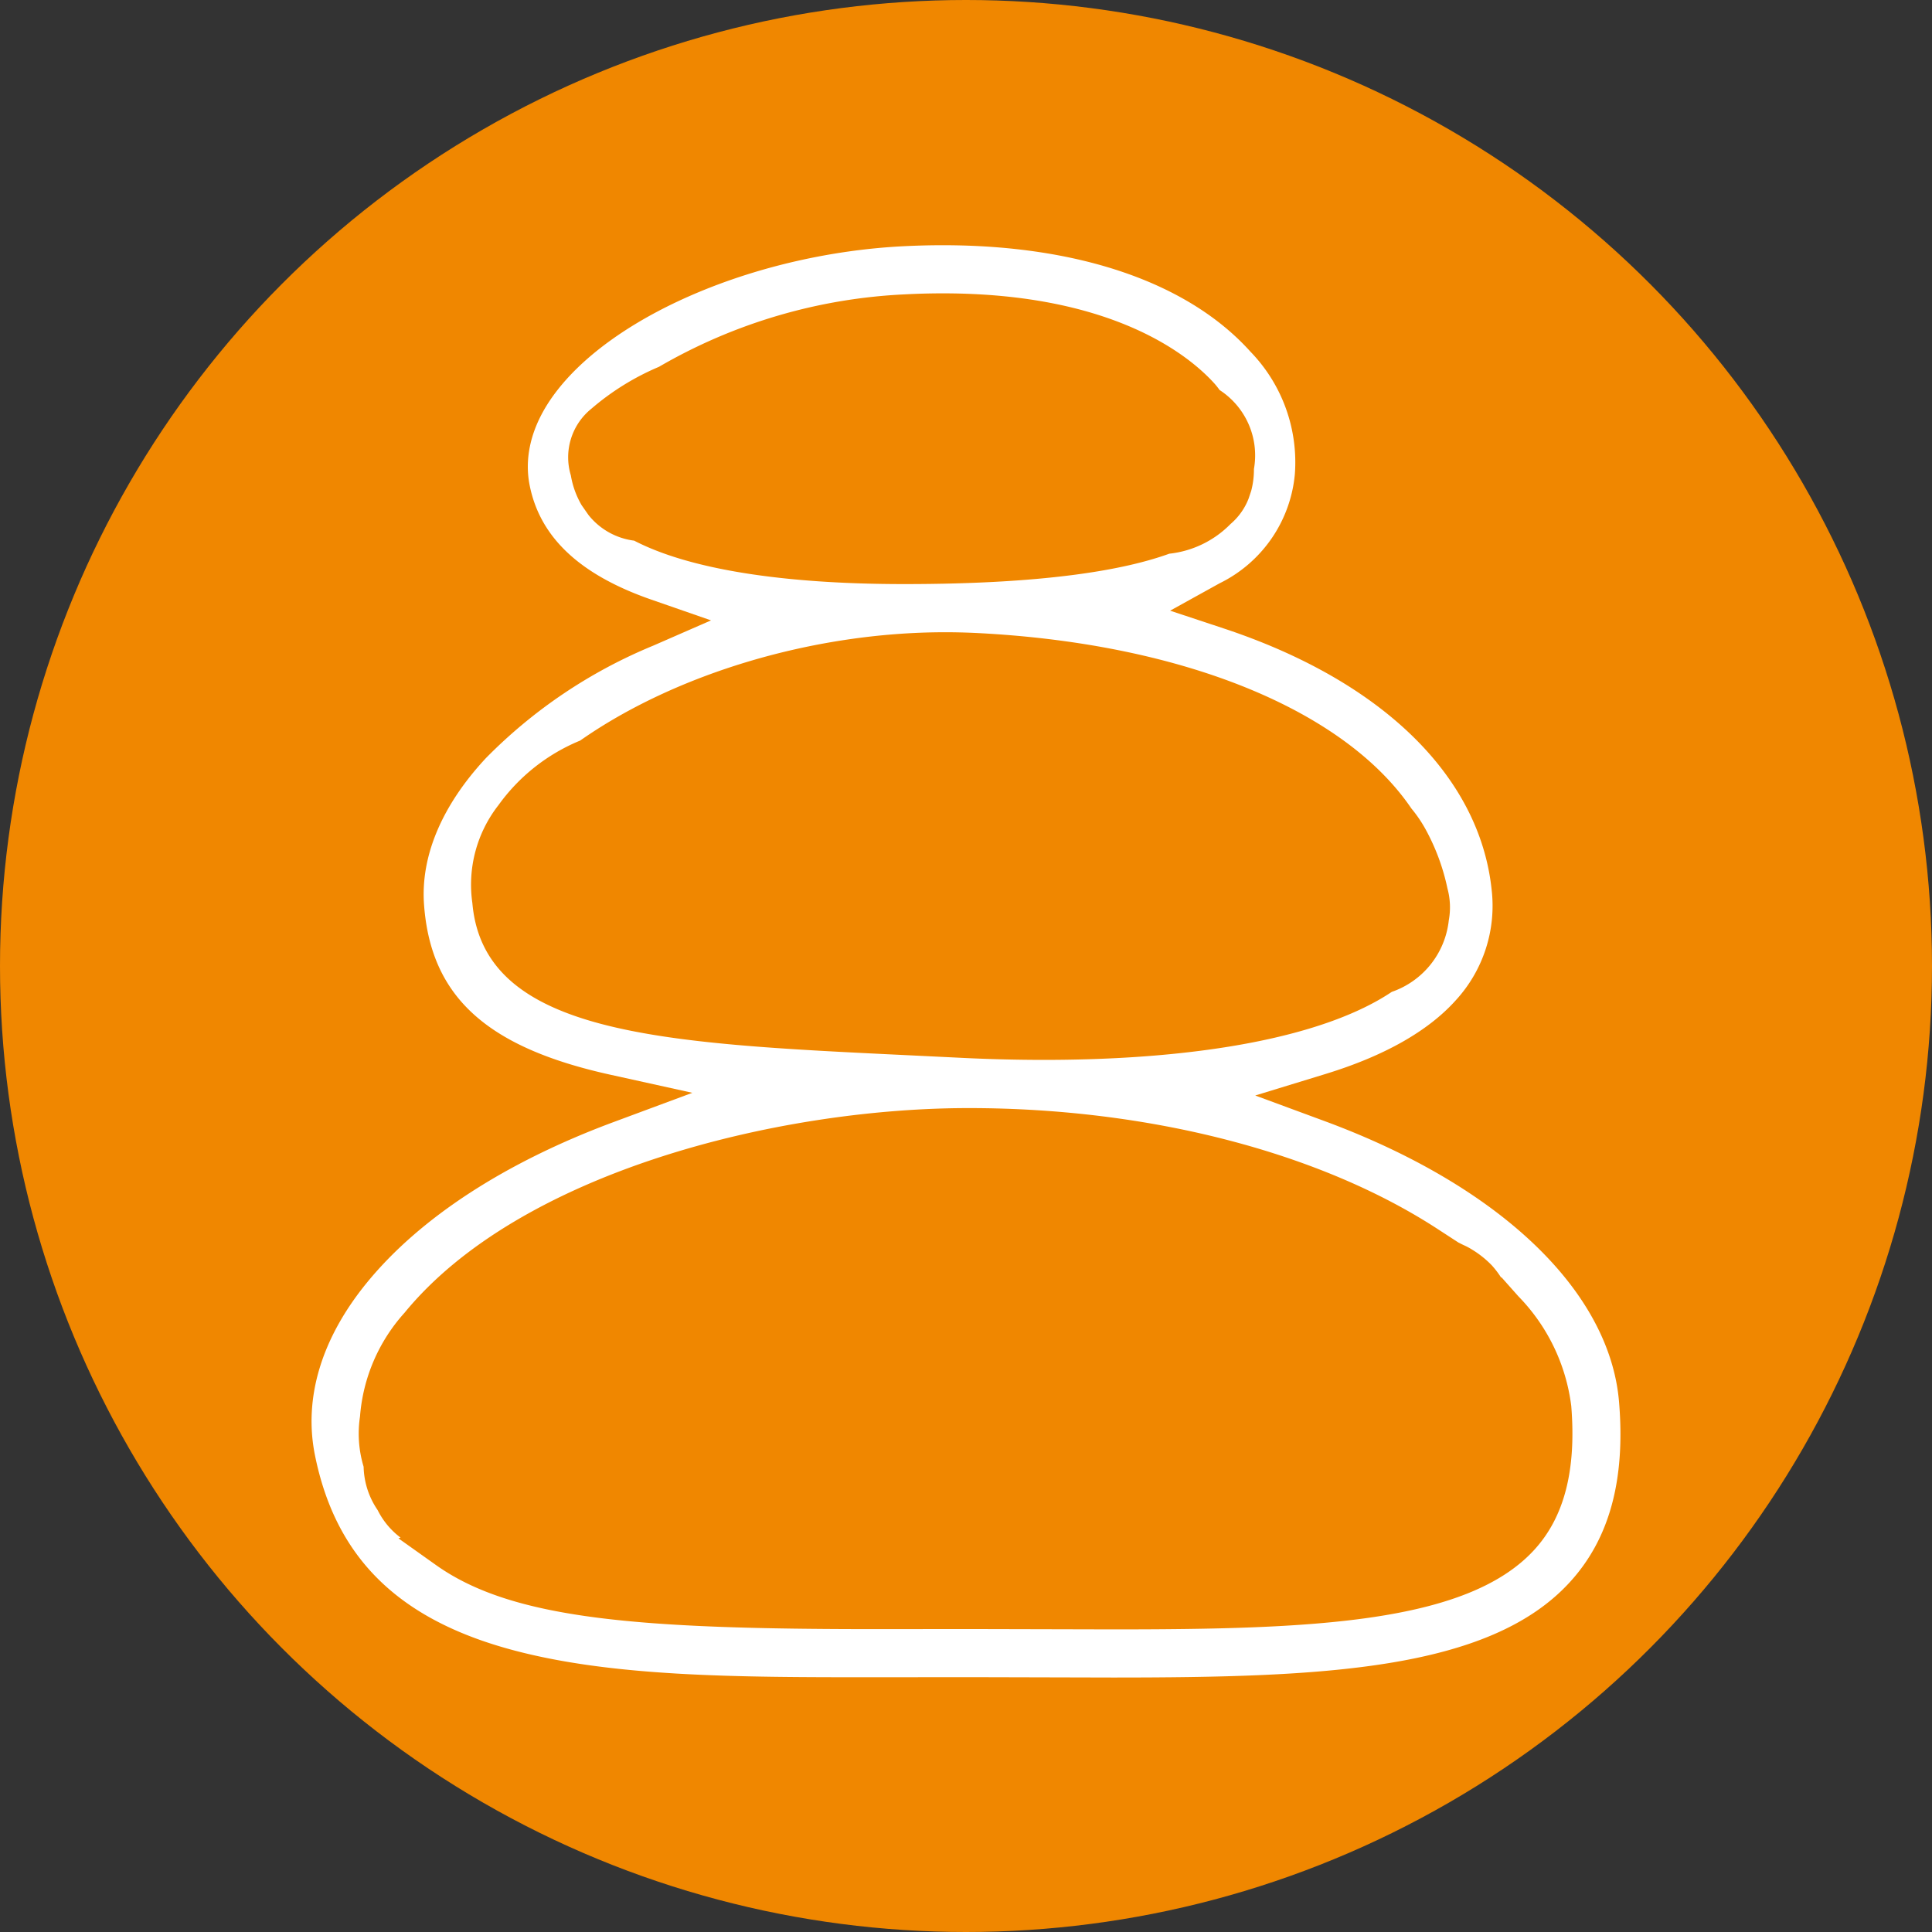 <svg xmlns="http://www.w3.org/2000/svg" id="b9ef1884-d320-4933-a4ba-ea00609713bf" data-name="Layer 1" viewBox="0 0 143 143"><rect x="0" y="0" width="143" height="143" fill="#333333" stroke="none"/><defs><style> .f0ccee9a-7d4c-42ab-aff3-c3a0a4ad2bf9 { fill: #f08700; } .e3921f65-3e70-44cd-8f2a-3991ef815f9c { fill: #fff; } </style></defs><title>icon_ground_noline</title><circle class="f0ccee9a-7d4c-42ab-aff3-c3a0a4ad2bf9" cx="71.5" cy="71.5" r="71.5"></circle><path class="e3921f65-3e70-44cd-8f2a-3991ef815f9c" d="M119.837,103.775c-.684-8.24-8.845-16.019-21.829-20.808l-5.1-1.882,5.2-1.592c4.345-1.332,7.589-3.166,9.643-5.454a10.343,10.343,0,0,0,2.65-8.23c-.906-8.385-8.127-15.415-19.814-19.29L86.608,45.2l3.665-2.028a10.014,10.014,0,0,0,5.568-8.083,11.755,11.755,0,0,0-3.288-9.06C87.986,20.949,79.9,18.15,69.778,18.15c-.952,0-1.945.026-2.952.077-10.565.543-21.073,4.913-25.552,10.628-2.273,2.9-2.387,5.4-2.083,7,.745,3.887,3.694,6.676,9.016,8.526l4.422,1.537-4.29,1.875a37.3,37.3,0,0,0-12.376,8.322C32.7,59.625,31.12,63.38,31.387,66.971c.5,6.793,4.626,10.553,13.779,12.573l6.08,1.342-5.837,2.168C37.4,86.029,31.1,90.127,27.184,94.905c-3.384,4.128-4.724,8.55-3.876,12.787,1.49,7.414,5.949,11.948,14.033,14.27,7.6,2.182,17.232,2.182,27.434,2.182l6.923-.007,10.674.027c15.482,0,27.8-.518,33.788-7.022C119.114,113.939,120.317,109.567,119.837,103.775Zm-72.9-63.758a5.134,5.134,0,0,1-3.38-1.9l-.51-.73a6.514,6.514,0,0,1-.795-2.2,4.619,4.619,0,0,1,1.521-4.936,18.971,18.971,0,0,1,5-3.1,39.9,39.9,0,0,1,18.233-5.365c.912-.048,1.844-.073,2.769-.073C82.511,21.711,88.1,26.4,89.9,28.4a5.038,5.038,0,0,1,.368.467,5.764,5.764,0,0,1,2.544,5.849,6.179,6.179,0,0,1-.2,1.606l-.193.577a4.7,4.7,0,0,1-1.337,1.884,7.483,7.483,0,0,1-4.534,2.2c-3.149,1.141-8.867,2.249-19.625,2.249C57.873,43.232,50.99,42.12,46.937,40.017ZM34.963,66.844A9.55,9.55,0,0,1,36.89,59.6a13.987,13.987,0,0,1,6.051-4.785c7.088-4.965,17.3-8.019,27.015-8.019.8,0,1.612.021,2.414.061,15.257.782,27.175,5.727,32.1,12.989a9.713,9.713,0,0,1,1.065,1.571,15.894,15.894,0,0,1,1.6,4.341,5.305,5.305,0,0,1,.1,2.357,6.319,6.319,0,0,1-4.22,5.3c-4.838,3.246-13.963,5.034-25.732,5.034-2.112,0-4.267-.056-6.4-.166L67.109,78.1C48.95,77.228,35.811,76.591,34.963,66.844Zm78.581,47.889c-5,5.437-16.57,5.869-31.173,5.869L71.7,120.576l-6.793.007c-17.59,0-26.96-.709-32.633-4.741l-2.781-1.977.153-.059a5.733,5.733,0,0,1-1.695-2.036,5.9,5.9,0,0,1-1.037-3.208,8.467,8.467,0,0,1-.267-3.719,12.927,12.927,0,0,1,3.3-7.682c8.52-10.4,27.617-15.144,41.756-15.144,13.336,0,26,3.27,34.741,8.973l1.5.975c.131.064.259.133.393.195a4.8,4.8,0,0,1,.625.333,7.284,7.284,0,0,1,1.462,1.169,6.922,6.922,0,0,1,.684.9l.025-.023,1.258,1.415a14.122,14.122,0,0,1,3.908,8.111C116.683,108.814,115.784,112.3,113.544,114.733Z"></path></svg>